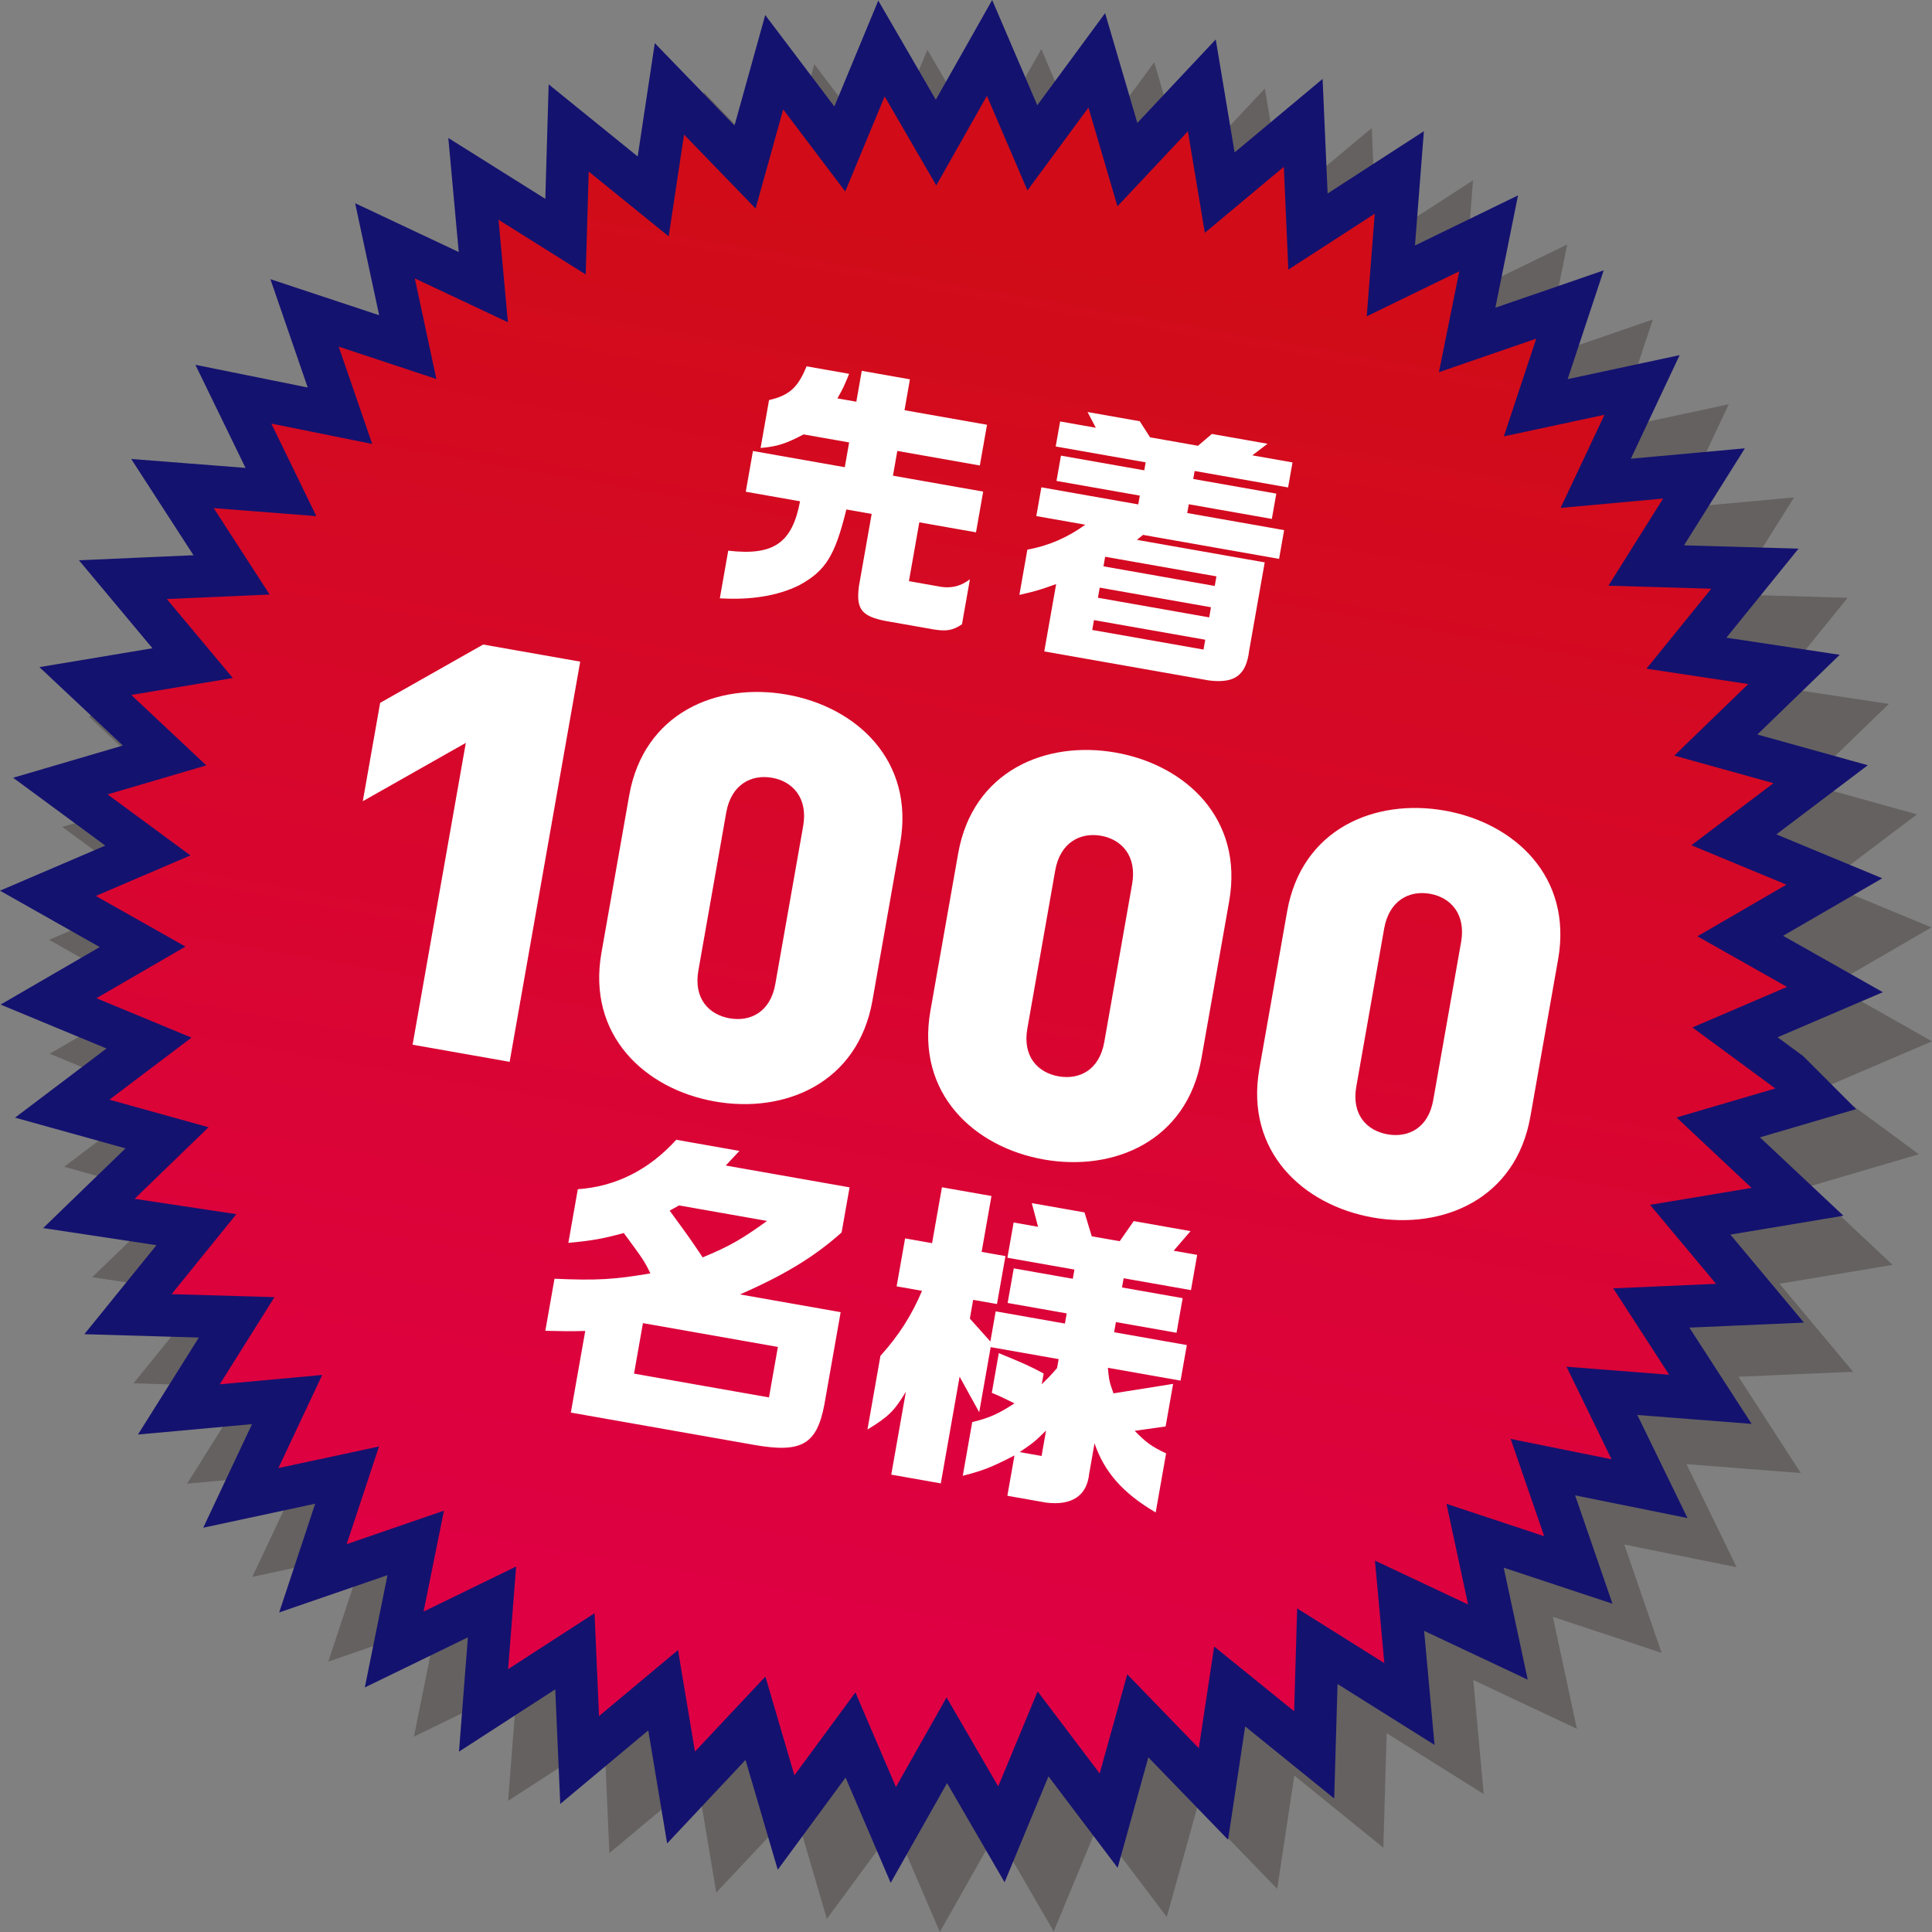 <svg xmlns="http://www.w3.org/2000/svg" viewBox="0 0 222.993 222.993"><rect x="0" y="0" width="222.993" height="222.993" fill="#808080" stroke="none"/><defs><linearGradient id="a" data-name="名称未設定グラデーション 10" x1="-430.364" y1="814.927" x2="-430.364" y2="619.472" gradientTransform="rotate(10 3316.97 3493.477)" gradientUnits="userSpaceOnUse"><stop offset=".072" stop-color="#df0044"/><stop offset=".913" stop-color="#d10c18"/></linearGradient></defs><g data-name="レイヤー 2"><g data-name="レイヤー 1"><g style="mix-blend-mode:multiply" opacity=".3"><path fill="none" stroke="#231815" stroke-width="9.831" d="M210.575 131.302l-11.397 3.347 8.66 8.13-11.717 1.956 7.616 9.116-11.867.52 6.452 9.973-11.841-.924 5.194 10.682-11.643-2.351 3.868 11.23-11.275-3.736 2.49 11.614-10.746-5.061 1.08 11.828-10.06-6.313-.347 11.873-9.23-7.476-1.773 11.745-8.26-8.535-3.182 11.443-7.163-9.474-4.548 10.972-5.96-10.274-5.844 10.34-4.678-10.917-7.042 9.565-3.346-11.397-8.131 8.66-1.956-11.717-9.116 7.616-.52-11.867-9.973 6.452.924-11.841-10.681 5.194 2.35-11.643-11.23 3.868 3.736-11.275-11.614 2.49 5.062-10.746-11.83 1.08 6.314-10.06-11.873-.347 7.476-9.23-11.745-1.773 8.535-8.26-11.443-3.182 9.474-7.163-10.972-4.548 10.274-5.96-10.34-5.844 10.918-4.678-9.566-7.042 11.397-3.346-8.66-8.131 11.717-1.956-7.616-9.116 11.867-.52-6.452-9.973 11.842.924-5.195-10.681 11.643 2.35-3.868-11.23 11.275 3.736-2.49-11.614 10.746 5.062-1.08-11.83 10.06 6.314.347-11.873 9.23 7.476 1.773-11.745 8.26 8.535 3.182-11.443 7.163 9.474 4.548-10.972 5.96 10.274 5.844-10.34 4.678 10.918 7.042-9.566 3.347 11.397 8.13-8.66 1.956 11.717 9.116-7.616.52 11.867 9.973-6.452-.924 11.842 10.682-5.195-2.351 11.643 11.23-3.868-3.736 11.275 11.614-2.49-5.061 10.746 11.828-1.08-6.313 10.06 11.873.347-7.476 9.23 11.745 1.773-8.535 8.26 11.443 3.182-9.474 7.163 10.972 4.548-10.274 5.96 10.34 5.844-10.917 4.678 9.565 7.042z"/><path fill="#231815" d="M210.575 131.302l-11.397 3.347 8.66 8.13-11.717 1.956 7.616 9.116-11.867.52 6.452 9.973-11.841-.924 5.194 10.682-11.643-2.351 3.868 11.23-11.275-3.736 2.49 11.614-10.746-5.061 1.08 11.828-10.06-6.313-.347 11.873-9.23-7.476-1.773 11.745-8.26-8.535-3.182 11.443-7.163-9.474-4.548 10.972-5.96-10.274-5.844 10.34-4.678-10.917-7.042 9.565-3.346-11.397-8.131 8.66-1.956-11.717-9.116 7.616-.52-11.867-9.973 6.452.924-11.841-10.681 5.194 2.35-11.643-11.23 3.868 3.736-11.275-11.614 2.49 5.062-10.746-11.83 1.08 6.314-10.06-11.873-.347 7.476-9.23-11.745-1.773 8.535-8.26-11.443-3.182 9.474-7.163-10.972-4.548 10.274-5.96-10.34-5.844 10.918-4.678-9.566-7.042 11.397-3.346-8.66-8.131 11.717-1.956-7.616-9.116 11.867-.52-6.452-9.973 11.842.924-5.195-10.681 11.643 2.35-3.868-11.23 11.275 3.736-2.49-11.614 10.746 5.062-1.08-11.83 10.06 6.314.347-11.873 9.23 7.476 1.773-11.745 8.26 8.535 3.182-11.443 7.163 9.474 4.548-10.972 5.96 10.274 5.844-10.34 4.678 10.918 7.042-9.566 3.347 11.397 8.13-8.66 1.956 11.717 9.116-7.616.52 11.867 9.973-6.452-.924 11.842 10.682-5.195-2.351 11.643 11.23-3.868-3.736 11.275 11.614-2.49-5.061 10.746 11.828-1.08-6.313 10.06 11.873.347-7.476 9.23 11.745 1.773-8.535 8.26 11.443 3.182-9.474 7.163 10.972 4.548-10.274 5.96 10.34 5.844-10.917 4.678 9.565 7.042z"/></g><path fill="none" stroke="#14126f" stroke-width="9.831" d="M204.904 125.631l-11.397 3.346 8.66 8.131-11.717 1.956 7.616 9.116-11.867.52 6.452 9.973-11.842-.924 5.195 10.681-11.643-2.35 3.868 11.23-11.275-3.736 2.49 11.614-10.746-5.062 1.08 11.829-10.06-6.313-.347 11.873-9.23-7.476-1.773 11.745-8.26-8.535-3.182 11.443-7.163-9.474-4.548 10.972-5.96-10.274-5.844 10.34-4.678-10.918-7.042 9.566-3.347-11.397-8.13 8.66-1.956-11.717-9.116 7.616-.52-11.867-9.973 6.452.924-11.842-10.682 5.195 2.351-11.643-11.23 3.868 3.736-11.275-11.614 2.49 5.061-10.746-11.828 1.08 6.313-10.06-11.873-.347 7.476-9.23-11.745-1.773 8.535-8.26-11.443-3.182 9.474-7.163-10.973-4.548 10.274-5.96-10.34-5.844 10.918-4.678-9.565-7.042 11.397-3.347-8.66-8.13 11.717-1.956-7.616-9.116 11.867-.52-6.452-9.973 11.841.924-5.194-10.682 11.643 2.351-3.868-11.23 11.275 3.736-2.49-11.614 10.746 5.061-1.08-11.828 10.06 6.313.347-11.873 9.23 7.476 1.773-11.745 8.26 8.535 3.182-11.443 7.163 9.474 4.548-10.973 5.96 10.274 5.844-10.34 4.678 10.918 7.042-9.565 3.346 11.397 8.131-8.66 1.956 11.717 9.116-7.616.52 11.867 9.973-6.452-.924 11.841 10.681-5.194-2.35 11.643 11.23-3.868-3.736 11.275 11.614-2.49-5.062 10.746 11.829-1.08-6.313 10.06 11.873.347-7.476 9.23 11.745 1.773-8.535 8.26 11.443 3.182-9.474 7.163 10.972 4.548-10.274 5.96 10.34 5.844-10.918 4.678 9.566 7.042z"/><path fill="url(#a)" d="M204.904 125.631l-11.397 3.346 8.66 8.131-11.717 1.956 7.616 9.116-11.867.52 6.452 9.973-11.842-.924 5.195 10.681-11.643-2.35 3.868 11.23-11.275-3.736 2.49 11.614-10.746-5.062 1.08 11.829-10.06-6.313-.347 11.873-9.23-7.476-1.773 11.745-8.26-8.535-3.182 11.443-7.163-9.474-4.548 10.972-5.96-10.274-5.844 10.34-4.678-10.918-7.042 9.566-3.347-11.397-8.13 8.66-1.956-11.717-9.116 7.616-.52-11.867-9.973 6.452.924-11.842-10.682 5.195 2.351-11.643-11.23 3.868 3.736-11.275-11.614 2.49 5.061-10.746-11.828 1.08 6.313-10.06-11.873-.347 7.476-9.23-11.745-1.773 8.535-8.26-11.443-3.182 9.474-7.163-10.973-4.548 10.274-5.96-10.34-5.844 10.918-4.678-9.565-7.042 11.397-3.347-8.66-8.13 11.717-1.956-7.616-9.116 11.867-.52-6.452-9.973 11.841.924-5.194-10.682 11.643 2.351-3.868-11.23 11.275 3.736-2.49-11.614 10.746 5.061-1.08-11.828 10.06 6.313.347-11.873 9.23 7.476 1.773-11.745 8.26 8.535 3.182-11.443 7.163 9.474 4.548-10.973 5.96 10.274 5.844-10.34 4.678 10.918 7.042-9.565 3.346 11.397 8.131-8.66 1.956 11.717 9.116-7.616.52 11.867 9.973-6.452-.924 11.841 10.681-5.194-2.35 11.643 11.23-3.868-3.736 11.275 11.614-2.49-5.062 10.746 11.829-1.08-6.313 10.06 11.873.347-7.476 9.23 11.745 1.773-8.535 8.26 11.443 3.182-9.474 7.163 10.972 4.548-10.274 5.96 10.34 5.844-10.918 4.678 9.566 7.042z"/><path d="M84.053 63.559c5.247.608 7.378-.885 8.29-5.698l-6.266-1.105.829-4.701 10.599 1.869.504-2.858-5.254-.926c-2.093 1.09-3.036 1.398-4.967 1.565l.976-5.53c2.345-.538 3.328-1.442 4.33-3.894l4.916.867c-.608 1.477-.713 1.71-1.356 2.834l2.184.384.627-3.564 5.56.98-.626 3.565 9.524 1.68-.829 4.7-9.524-1.68-.504 2.857 10.415 1.837-.83 4.701-6.543-1.154-1.198 6.79 3.779.667c1.24.155 2.238-.113 3.26-.883l-.916 5.193c-1.043.703-1.76.83-3.21.605l-4.884-.861c-3.453-.545-4.168-1.337-3.8-4.154l1.47-8.327-2.92-.514c-1.327 5.373-2.39 7.086-5.473 8.76-2.463 1.213-5.561 1.712-9.133 1.494l.97-5.5zm37.848 3.854c-1.892.68-2.197.785-4.244 1.248l.922-5.223c2.42-.429 4.651-1.398 6.685-2.876l-5.653-.997.585-3.319 11.183 1.972.18-1.014-9.617-1.695.513-2.92 9.618 1.697.161-.922-10.384-1.831.51-2.888 4.117.726-.948-1.814 6.023 1.062 1.192 1.857 5.53.975 1.603-1.365 6.422 1.133-1.757 1.337 4.64.818-.51 2.888-10.784-1.901-.161.922 9.586 1.69-.515 2.919-9.586-1.69-.18 1.013 11.184 1.972-.584 3.319-15.7-2.77-.704.574 14.747 2.6-1.792 10.17c-.345 2.854-1.657 3.826-4.633 3.46l-19.02-3.353 1.371-7.774zm17.01 7.56l.2-1.135-12.843-2.265-.2 1.136 12.844 2.265zm.656-3.716l.205-1.168-12.843-2.264-.205 1.167 12.843 2.265zm.64-3.626l.194-1.106-12.843-2.264-.195 1.105 12.843 2.265zm-92.585 52.95l6.142-34.836-11.89 6.733 2.003-11.353 11.89-6.733 11.2 1.975-8.144 46.19-11.201-1.976zm34.896 6.555c-8.058-1.422-14.78-7.623-13.1-17.16l3.204-18.164c1.681-9.536 10.12-13.065 18.179-11.644 8.06 1.421 14.781 7.623 13.1 17.159l-3.204 18.164c-1.68 9.537-10.119 13.065-18.179 11.645zm10.183-31.784c.571-3.243-1.203-5.161-3.593-5.582-2.39-.422-4.715.774-5.286 4.017l-3.215 18.229c-.572 3.244 1.215 5.097 3.605 5.518 2.39.422 4.702-.709 5.275-3.952l3.214-18.23zm27.787 38.478c-8.059-1.42-14.781-7.622-13.1-17.159l3.204-18.164c1.68-9.536 10.12-13.065 18.179-11.644 8.06 1.422 14.78 7.624 13.1 17.16l-3.204 18.164c-1.681 9.536-10.119 13.065-18.179 11.644zm10.183-31.782c.57-3.244-1.204-5.162-3.594-5.584-2.39-.42-4.715.774-5.286 4.018l-3.214 18.23c-.572 3.243 1.214 5.096 3.604 5.518 2.39.421 4.703-.71 5.275-3.953l3.215-18.23zm27.786 38.478c-8.058-1.421-14.78-7.624-13.1-17.16l3.204-18.164c1.681-9.536 10.12-13.065 18.179-11.643 8.06 1.42 14.781 7.623 13.1 17.159l-3.204 18.164c-1.68 9.536-10.119 13.065-18.179 11.644zm10.183-31.783c.571-3.243-1.203-5.162-3.593-5.583-2.39-.422-4.715.774-5.286 4.017l-3.215 18.23c-.572 3.243 1.215 5.097 3.605 5.518 2.39.421 4.702-.71 5.275-3.953l3.214-18.23zM67.55 153.622c-2.087.047-2.424.026-4.608-.02l1.059-6.01c4.875.218 6.939.09 11.069-.618-.75-1.53-.878-1.667-3.072-4.66-2.343.644-3.593.877-6.398 1.139l1.092-6.195c4.323-.295 8.172-2.186 11.36-5.705l7.293 1.286-1.58 1.686 14.293 2.52-.917 5.204c-3.097 2.78-6.611 4.92-11.73 7.153l11.618 2.049-1.886 10.701c-.882 4.569-2.61 5.587-8.11 4.617l-21.146-3.728 1.662-9.42zm21.207 7.669l1.027-5.827-15.576-2.747-1.027 5.828 15.576 2.746zm-.224-20.37l-10.152-1.79-1.09.601c2.254 3.08 2.556 3.511 3.81 5.396 3.139-1.298 4.53-2.111 7.432-4.208zm28.56 27.067c-2.62 1.352-3.676 1.77-5.97 2.348l1.092-6.194c1.975-.483 3-.944 4.878-2.163-1.18-.585-1.387-.698-2.618-1.217l.808-4.581c2.89 1.19 3.486 1.446 5.177 2.35l-.22 1.245c.873-.867 1.007-.994 1.769-1.88l.181-1.026-7.844-1.383-1.325 7.513-2.262-4.102-2.171 12.315-5.718-1.009 1.688-9.565c-1.337 2.22-2.023 2.893-4.435 4.357l1.499-8.503c2.115-2.348 3.574-4.623 4.8-7.505l-2.932-.517.977-5.534 3.115.55 1.138-6.451 5.717 1.008-1.137 6.45 2.75.485-.977 5.534-2.75-.484-.38 2.162 2.368 2.647.614-3.482 7.989 1.41.206-1.173-6.816-1.203.704-3.995 6.817 1.202.187-1.063-7.734-1.363.718-4.069 2.822.498-.728-2.736 6.086 1.073.836 2.755 3.226.57 1.618-2.323 6.56 1.157-1.949 2.263 2.713.479-.717 4.068-7.77-1.37-.188 1.063 7 1.234-.704 3.995-7-1.234-.207 1.173 8.393 1.48-.724 4.104-8.392-1.48c.133 1.384.168 1.617.651 2.95l6.882-1.093-.866 4.912-3.567.505c1.28 1.322 1.948 1.817 3.622 2.604l-1.202 6.817c-3.766-2.214-5.91-4.632-7.059-7.972l-.62 3.519c-.256 2.524-2.01 3.689-4.968 3.318l-4.472-.789.82-4.654zm3.126.06l.517-2.932c-1.329 1.315-1.544 1.466-3.046 2.487l2.529.445z" fill="#fff"/></g></g></svg>
